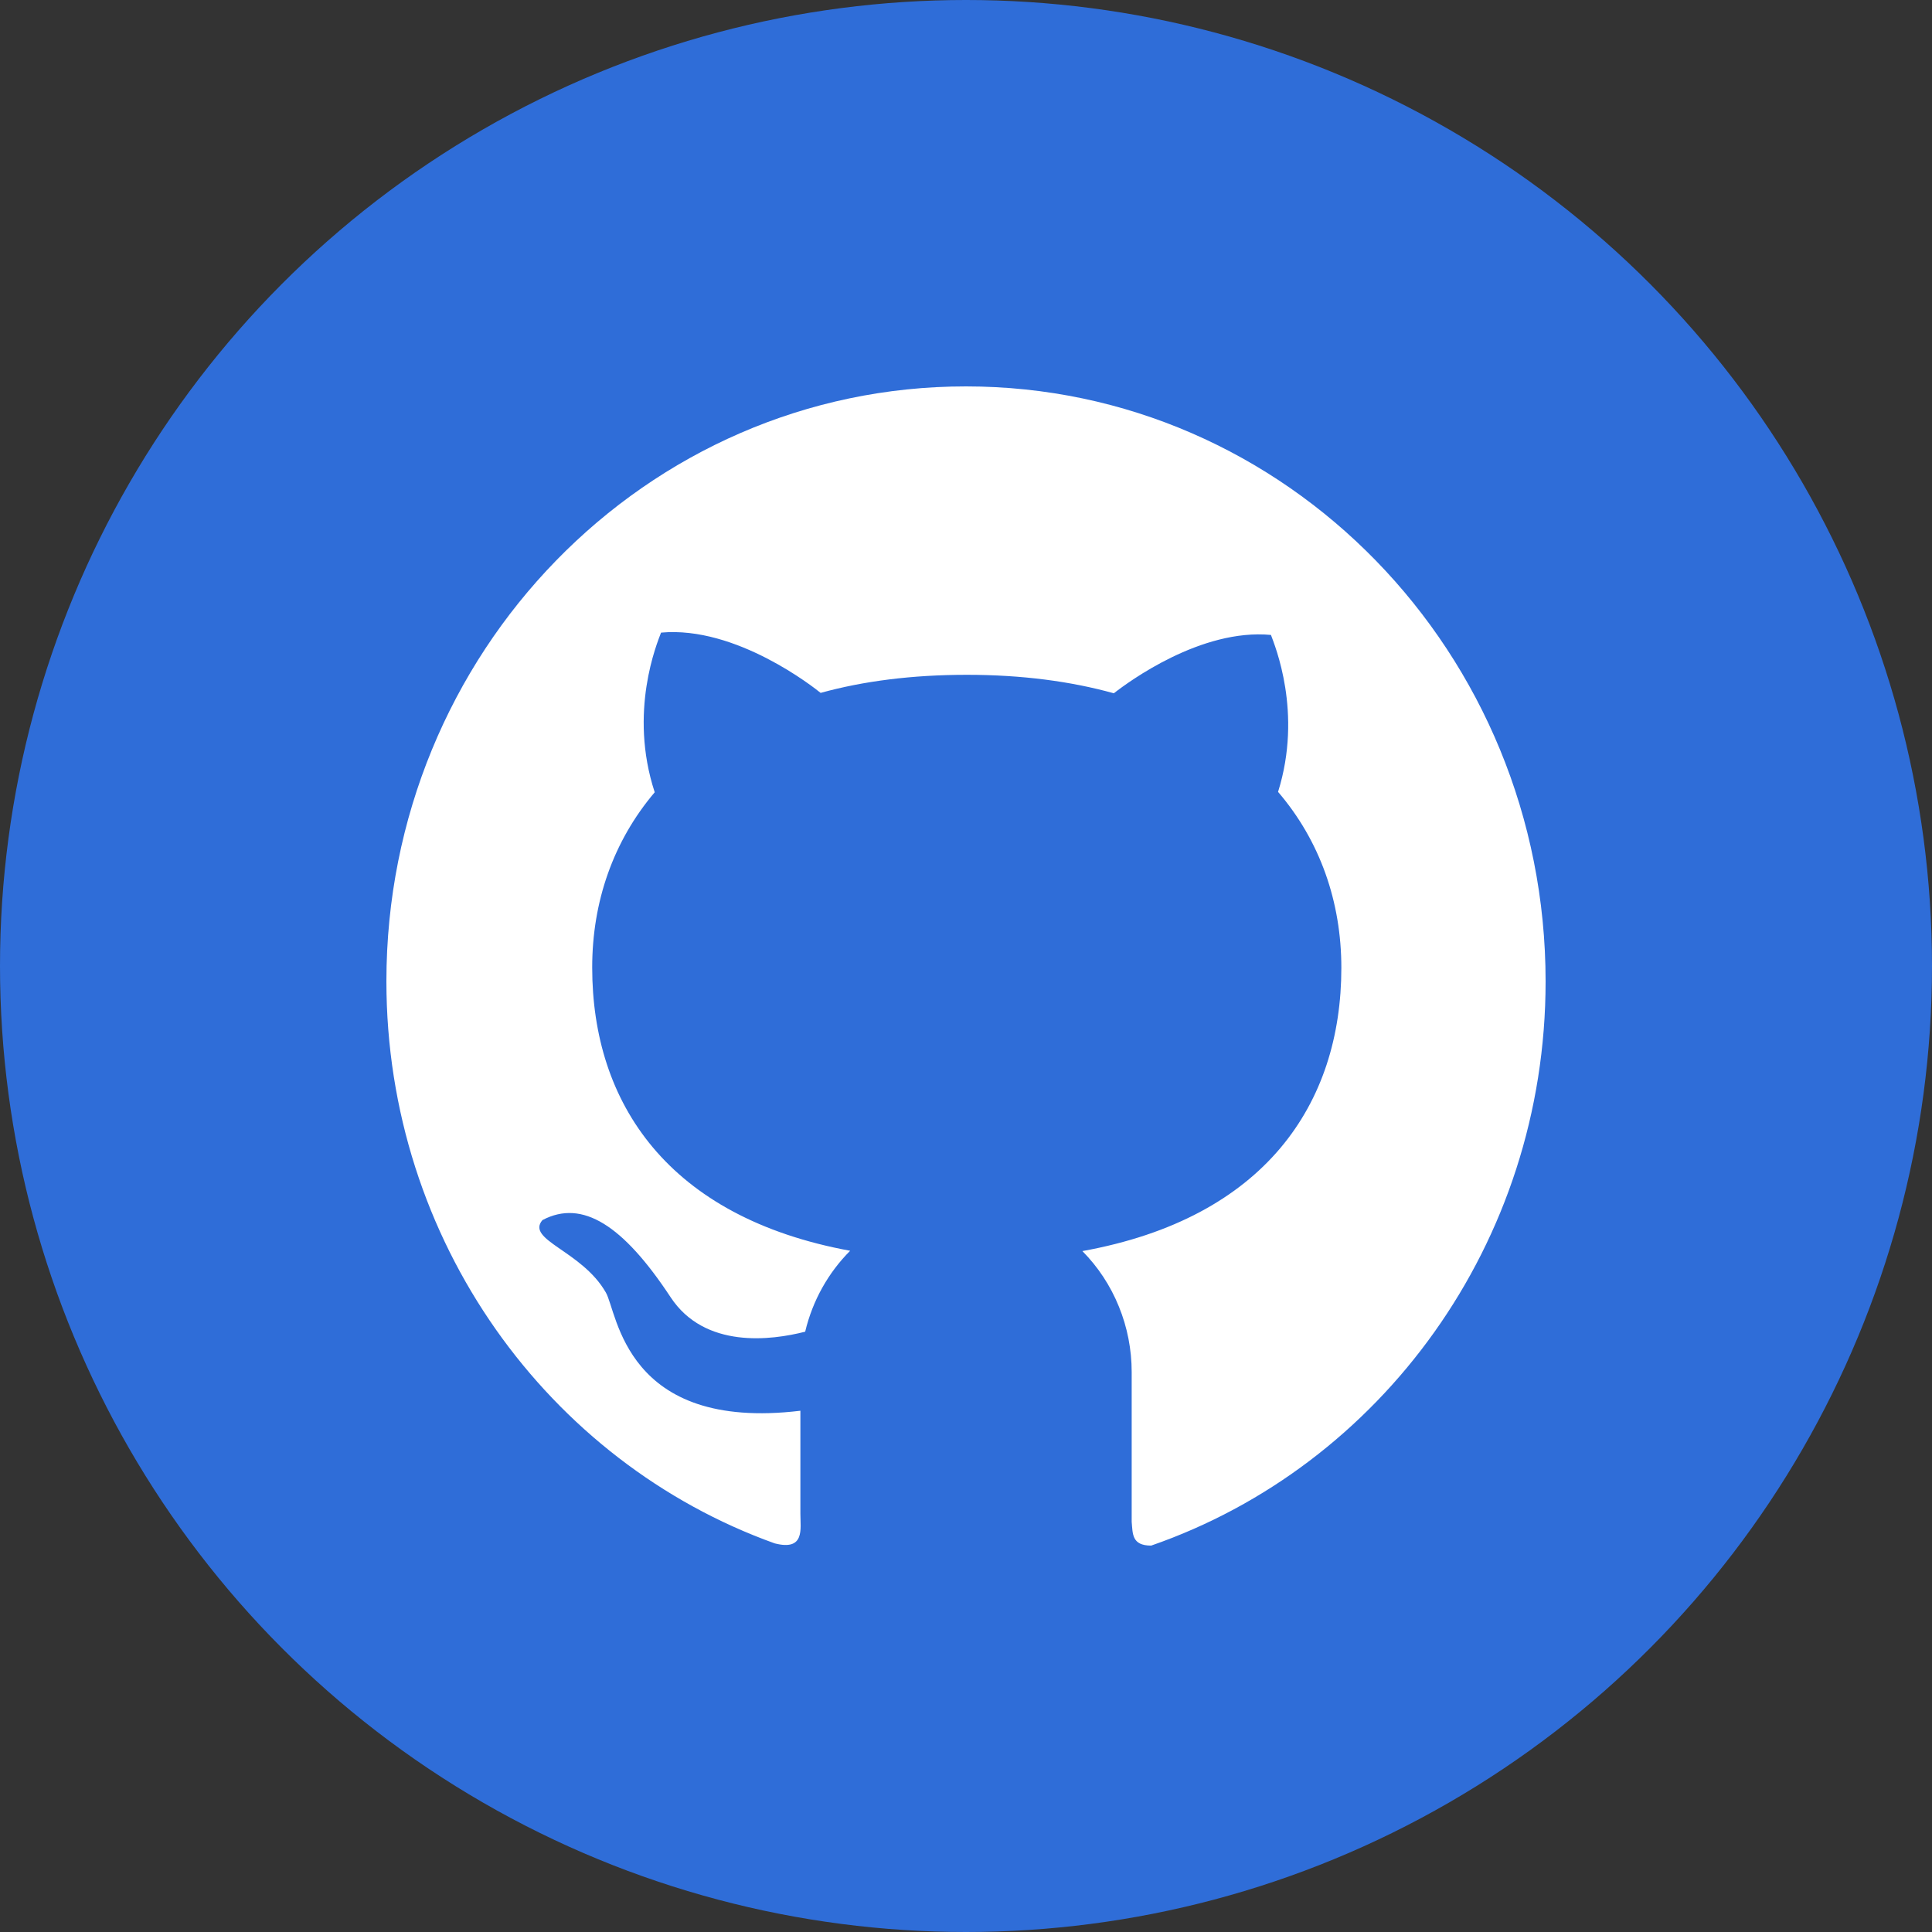 <?xml version="1.0" encoding="UTF-8"?> <svg xmlns="http://www.w3.org/2000/svg" width="25" height="25" viewBox="0 0 25 25" fill="none"><rect x="0" y="0" width="25" height="25" fill="#333333" stroke="none"/> <circle cx="12.5" cy="12.5" r="12.5" fill="#2F6DD8"></circle> <path d="M12.501 5C8.357 4.998 5 8.444 5 12.698C5 16.061 7.1 18.921 10.024 19.971C10.418 20.072 10.357 19.785 10.357 19.589V18.255C8.083 18.528 7.991 16.982 7.839 16.724C7.53 16.184 6.801 16.046 7.019 15.788C7.537 15.514 8.065 15.857 8.677 16.785C9.119 17.457 9.982 17.344 10.419 17.232C10.515 16.828 10.72 16.466 11.001 16.185C8.645 15.752 7.663 14.275 7.663 12.519C7.663 11.667 7.936 10.884 8.472 10.252C8.13 9.21 8.504 8.319 8.554 8.186C9.528 8.097 10.54 8.902 10.619 8.966C11.172 8.813 11.804 8.732 12.511 8.732C13.221 8.732 13.855 8.816 14.413 8.971C14.602 8.823 15.541 8.131 16.446 8.216C16.494 8.348 16.86 9.219 16.538 10.247C17.081 10.88 17.357 11.67 17.357 12.524C17.357 14.283 16.369 15.762 14.006 16.189C14.208 16.393 14.369 16.637 14.478 16.906C14.588 17.175 14.644 17.464 14.644 17.755V19.692C14.658 19.847 14.644 20 14.896 20C17.863 18.972 20 16.093 20 12.7C20 8.444 16.642 5 12.501 5V5Z" fill="white"></path> </svg> 